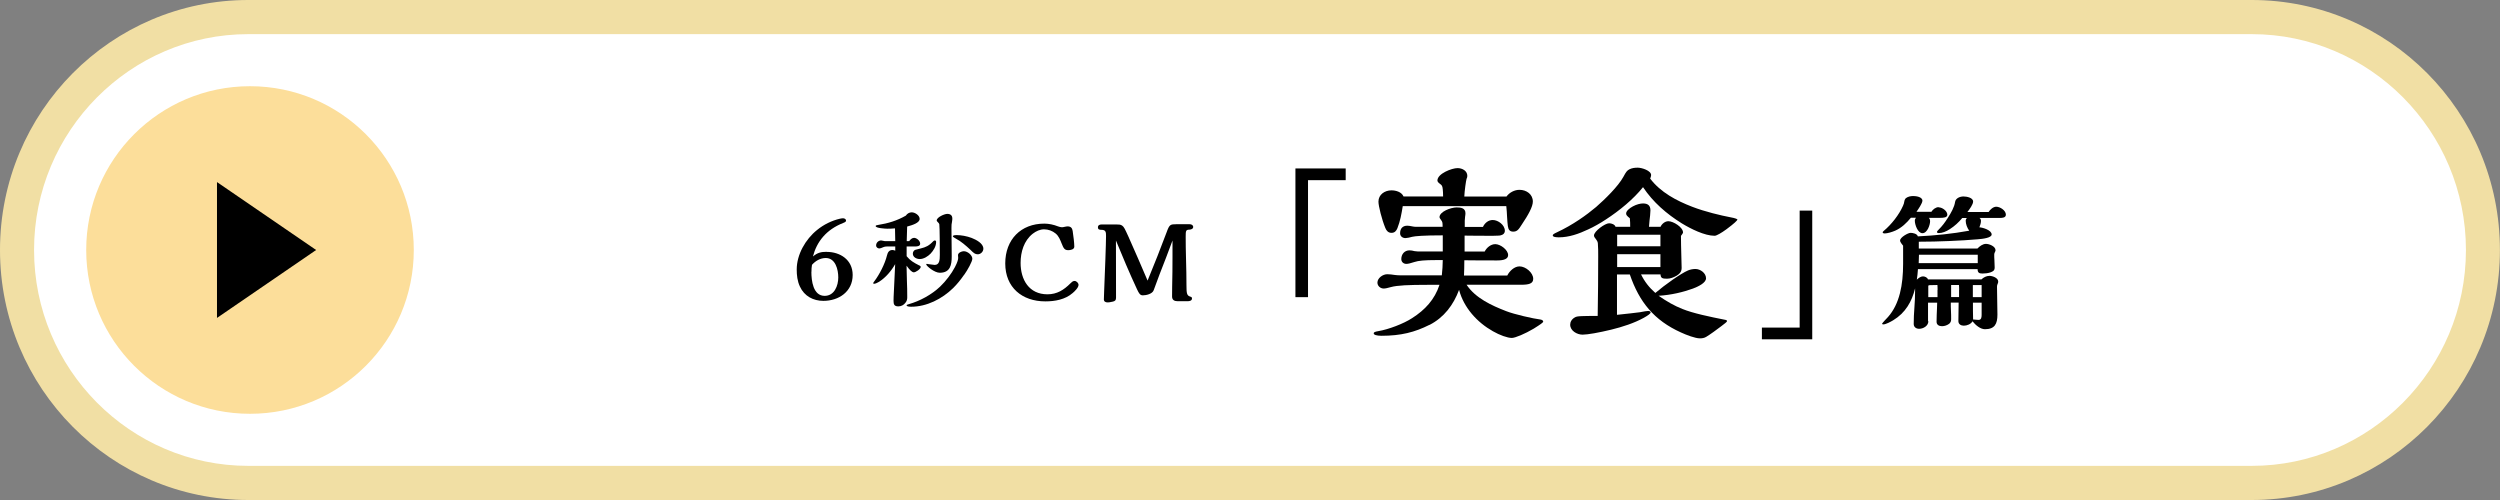 <?xml version="1.0" encoding="UTF-8"?>
<svg id="b" data-name="レイヤー 2" xmlns="http://www.w3.org/2000/svg" viewBox="0 0 290 58">
  <rect x="0" y="0" width="290" height="58" fill="#808080" stroke="none"/>
  <g id="c" data-name="レイヤー 1">
    <g>
      <g>
        <g>
          <path d="M28.81,56.02c-14.8,0-26.84-12.12-26.84-27.02S14.02,1.98,28.81,1.98h232.37c14.8,0,26.84,12.12,26.84,27.02s-12.04,27.02-26.84,27.02H28.81Z" style="fill: #fff; stroke-width: 0px;"/>
          <path d="M261.19,3.96c13.71,0,24.86,11.24,24.86,25.04s-11.15,25.04-24.86,25.04H28.81c-13.71,0-24.86-11.24-24.86-25.04S15.11,3.96,28.81,3.96h232.37M261.19,0H28.81C12.9,0,0,12.98,0,29s12.9,29,28.81,29h232.37c15.91,0,28.81-12.98,28.81-29S277.1,0,261.19,0h0Z" style="fill: #f1dfa4; stroke-width: 0px;"/>
        </g>
        <g>
          <circle cx="29" cy="29" r="19" style="fill: #fcde9a; stroke-width: 0px;"/>
          <polygon points="25.17 21.12 25.17 36.88 36.67 29 25.17 21.12" style="fill: #000; stroke-width: 0px;"/>
        </g>
      </g>
      <g>
        <path d="M95.91,29.22c1.53,0,3,.9,3,2.68,0,1.92-1.6,3-3.4,3-1.16,0-2.21-.54-2.72-1.66-.3-.63-.37-1.33-.37-1.98,0-1.73,1.01-3.5,2.37-4.59.76-.62,1.69-1.08,2.64-1.3.12-.03.27-.05.36-.05.15,0,.35.08.35.27,0,.1-.06.17-.32.27-1.98.78-3.07,2.17-3.52,3.89.53-.44.94-.54,1.6-.54ZM94.12,31.53c0,1.01.19,2.79,1.54,2.79,1.13,0,1.58-1.18,1.58-2.14,0-.9-.32-2.25-1.45-2.25-.63,0-1.19.33-1.6.79-.05.27-.06.54-.06.81Z" style="fill: #000; stroke-width: 0px;"/>
        <path d="M106.65,30.79c.1.05.15.1.15.18,0,.24-.58.62-.79.62s-.45-.22-.85-.77c.01.57.03,1.13.04,1.69.03.65.04,1.32.04,1.98,0,.24-.05.44-.21.63-.19.26-.49.42-.82.42-.47,0-.56-.23-.56-.64,0-.08,0-.21.01-.45.06-1.31.13-2.64.18-3.81-.46.8-1.08,1.54-1.87,2.05-.17.1-.42.23-.59.23-.05,0-.09-.03-.09-.08,0-.03.06-.12.14-.22.58-.77,1.22-2,1.46-2.99.08-.33.23-.63.63-.63.12,0,.23.04.33.08v-.49h-.94c-.09,0-.28.01-.44.08-.23.1-.37.15-.46.15-.19,0-.38-.13-.38-.35,0-.32.27-.58.59-.58.04,0,.1.01.15.03.1.03.23.05.27.05h1.21l-.03-1.48c-.3.03-.59.04-.89.04-.19,0-1.35-.06-1.35-.3,0-.08.06-.1.24-.13,1.22-.19,2.25-.51,3.26-1.09.15-.23.4-.38.68-.38.38,0,.92.35.92.76,0,.46-.82.72-1.45.89-.03.63-.04,1.13-.05,1.69h.29c.12-.18.33-.38.56-.38.31,0,.71.35.71.68,0,.29-.35.32-.56.32h-1.01v1.13c.41.51.83.75,1.46,1.07ZM111.84,31.87c-.41.59-.81,1.09-1.28,1.55-1.28,1.25-3.05,2.16-4.86,2.16-.22,0-.53-.03-.53-.15,0-.06.03-.09.26-.15,1.27-.36,2.63-1.09,3.62-2.03.68-.65,1.32-1.5,1.72-2.26.31-.59.38-.9.38-1.08,0-.05,0-.08-.01-.15-.01-.1-.01-.14-.01-.17,0-.27.42-.45.67-.45.44,0,.99.46.99.87,0,.33-.55,1.31-.94,1.86ZM108.27,27.98c.05-.05.09-.09.17-.09.1,0,.15.08.15.18,0,.51-.31,1-.65,1.36-.31.31-.78.62-1.25.62-.36,0-.8-.21-.8-.62,0-.23.14-.4.29-.45.13-.04.28-.08.66-.17.53-.13.92-.29,1.42-.83ZM110.37,26.46c0,1.09.03,2.18.03,3.27,0,1.01-.17,1.91-1.39,1.91-.62,0-1.57-.8-1.57-.98,0-.04.04-.05.06-.05.05,0,.14.01.19.03.44.06.64.09.73.09.56,0,.6-.57.6-1.17,0-.46-.01-3.35-.06-3.55-.03-.09-.04-.1-.15-.22-.1-.1-.15-.15-.15-.22,0-.37.9-.76,1.22-.76.38,0,.59.18.59.54,0,.04,0,.19-.04.4-.05.24-.06.33-.06.71ZM110.53,27.41c0-.13.32-.14.41-.14.56,0,1.21.12,1.77.33.53.21,1.36.63,1.36,1.25,0,.35-.32.65-.65.65-.31,0-.48-.15-.86-.53-.5-.47-1.1-.99-1.66-1.28-.22-.12-.37-.22-.37-.28Z" style="fill: #000; stroke-width: 0px;"/>
        <path d="M121.13,26.6c-.5,0-.95.22-1.33.51-1.03.81-1.41,2.13-1.41,3.39,0,1.95.98,3.64,3.11,3.64,1.12,0,1.91-.51,2.67-1.27.13-.13.28-.28.47-.28.23,0,.47.23.47.46,0,.32-.46.76-.69.95-.86.75-2.05.96-3.16.96-2.7,0-4.65-1.62-4.65-4.4s1.82-4.62,4.53-4.62c.54,0,1.08.12,1.59.32.14.05.32.1.44.1.09,0,.19-.01.29-.04.17-.04.31-.06.38-.06.4,0,.54.22.59.53.09.58.19,1.42.19,1.82,0,.33-.44.41-.71.41-.45,0-.55-.27-.76-.78-.17-.42-.33-.85-.69-1.15-.37-.31-.86-.49-1.35-.49Z" style="fill: #000; stroke-width: 0px;"/>
        <path d="M135.38,26.8c.28-.74.4-.79,1.05-.79h1.58c.19,0,.4.1.4.32,0,.23-.28.31-.47.31-.38.01-.4.15-.4.82,0,.72.01,1.67.04,2.63.03.95.05,2.18.05,3,0,.95.05,1.19.42,1.31.17.05.22.09.22.22,0,.27-.29.32-.51.32h-1.16c-.37,0-.64-.14-.64-.55,0-.39,0-.63.01-1.1.03-1.24.04-2.31.04-3.57v-1.82c-.47,1.26-1.01,2.7-1.51,3.95-.24.62-.5,1.32-.67,1.81-.15.44-.87.6-1.26.6-.32,0-.44-.21-.67-.69-.85-1.82-1.72-3.88-2.45-5.67.01,2.22.01,4.22.01,6.63,0,.29-.1.4-.38.46-.36.08-.45.09-.59.09-.24,0-.44-.09-.44-.35s.01-.63.03-.91c.09-2.16.22-5.59.22-6.43,0-.44-.01-.73-.53-.73-.26,0-.41-.05-.41-.29s.19-.33.4-.33h1.81c.21,0,.42,0,.6.13.22.15.33.41.72,1.26.59,1.31,1.67,3.8,2.23,5.12.69-1.66,1.62-4.02,2.26-5.74Z" style="fill: #000; stroke-width: 0px;"/>
        <path d="M150.26,19.54h5.84v1.36h-4.37v13.57h-1.46v-14.93Z" style="fill: #000; stroke-width: 0px;"/>
        <path d="M165.82,37.68c-1.7.86-3.32,1.27-5.56,1.27-.58,0-.91-.11-.91-.28,0-.13.13-.19.54-.26,1.16-.19,2.93-.86,3.92-1.51,1.49-.95,2.61-2.15,3.17-3.86h-1.36c-2.22,0-3.55.06-4.27.26-.39.11-.65.17-.84.17-.39,0-.73-.3-.73-.69,0-.52.62-.97,1.14-.97.24,0,.6.04.9.09.17.02.43.04.65.04h4.78c.06-.58.11-1.19.11-1.77h-.78c-1.36,0-2.05.07-2.5.22-.47.15-.73.22-.95.22-.32,0-.58-.22-.58-.56,0-.56.37-1.01.95-1.01.17,0,.41.04.58.09.09.02.28.04.39.04h2.89v-1.87c-2.24,0-3.23.09-3.55.17-.22.07-.62.15-.78.15-.34,0-.62-.22-.62-.56,0-.56.3-.88.84-.88.11,0,.43.04.62.09.09.02.26.04.37.04h3.1c0-.15,0-.37-.02-.47-.02-.11-.06-.19-.17-.34-.09-.11-.17-.24-.17-.3,0-.65,1.31-1.14,2-1.14.45,0,1.01.06,1.01.67,0,.13-.02.28-.04.39-.02.13-.04.34-.04.47v.73h2.11c.21-.45.62-.8,1.14-.8.62,0,1.4.58,1.4,1.25,0,.3-.21.43-.32.47-.19.09-.39.11-1.01.11-1.18,0-2.22,0-3.34-.02v1.85h2.33c.22-.45.71-.86,1.23-.86.6,0,1.49.67,1.49,1.27,0,.45-.5.62-1.27.62-1.29,0-2.54,0-3.81-.02,0,.58-.02,1.44-.04,1.77h5.02c.26-.52.82-1.06,1.42-1.06.71,0,1.59.73,1.59,1.44,0,.58-.54.69-1.42.69h-6.31c1.03,1.55,2.91,2.41,4.59,3.06.93.37,3.19.88,3.96.97.17.02.34.11.34.24,0,.11-.3.32-1.1.82-1.01.6-2.15,1.08-2.54,1.08-.5,0-1.4-.32-2.2-.78-1.83-1.03-3.38-2.74-3.92-4.8-.65,1.75-1.75,3.21-3.43,4.07ZM162.72,23.91c-.15.93-.3,1.75-.62,2.56-.13.32-.32.54-.69.54s-.58-.24-.71-.56c-.41-.99-.8-2.56-.8-3.06,0-.82.73-1.31,1.51-1.31.52,0,1.18.19,1.4.71h4.59c0-.3-.02-.69-.04-.84-.04-.39-.11-.47-.32-.62-.21-.15-.3-.28-.3-.39,0-.8,1.68-1.44,2.33-1.44.54,0,1.14.3,1.14.91,0,.09-.04.26-.09.34-.06.17-.24,1.44-.26,2.05h4.89c.34-.47.93-.78,1.51-.78.82,0,1.55.52,1.55,1.36,0,.58-.5,1.51-1.31,2.71-.34.54-.52.78-.97.78-.39,0-.56-.22-.62-.65-.04-.3-.06-.58-.09-1.08-.02-.47-.04-.75-.09-1.23h-12Z" style="fill: #000; stroke-width: 0px;"/>
        <path d="M201.53,25.48c0,.09-.34.43-1.27,1.12-.56.41-1.14.75-1.36.75-1.16,0-2.76-.8-3.81-1.44-1.77-1.1-3.34-2.46-4.5-4.2-1.1,1.38-2.71,2.71-4.31,3.75-.58.39-1.44.88-2.07,1.16-1.06.5-2.2.91-3.38.91-.24,0-.71-.02-.71-.22,0-.09.06-.17.5-.37,1.81-.84,3.43-2,4.53-2.93,1.01-.88,2.56-2.39,3.17-3.51.3-.56.41-.71.69-.86.3-.15.62-.19.97-.19.47,0,1.55.34,1.55.86,0,.09-.06.3-.11.41,1.21,1.59,3.04,2.56,4.89,3.27,1.44.56,3.34,1.01,4.4,1.21.62.11.84.22.84.28ZM200.33,37.27c0,.06-.32.32-.65.56-.54.41-1.27.95-1.77,1.25-.22.13-.47.17-.71.17-.56,0-1.57-.39-2.22-.69-3.1-1.4-4.83-3.53-5.92-6.72h-1.49v4.68c.88-.09,2.41-.26,2.65-.3.43-.09.84-.15.97-.15.19,0,.28.09.28.17,0,.13-.28.34-.78.62-1.12.62-2.48,1.06-3.79,1.38-1.4.34-2.74.58-3.32.58-.65,0-1.44-.45-1.44-1.16,0-.32.19-.65.54-.84.15-.09.3-.13.82-.15.34-.02.97-.02,1.83-.02.04-2.28.06-4.61.06-6.94,0-.43,0-1.08-.04-1.49-.02-.19-.11-.32-.19-.43-.17-.21-.26-.34-.26-.47,0-.5,1.29-1.42,1.75-1.42.28,0,.67.13.75.41h1.7c0-.32,0-.67-.04-.99-.37-.3-.43-.39-.43-.56,0-.28.37-.6.78-.82.45-.24.88-.34,1.18-.34.56,0,.86.24.86.8,0,.11-.02.45-.04.6-.04.3-.09.78-.13,1.31h1.34c.15-.34.52-.65.91-.65.56,0,1.7.69,1.7,1.31,0,.06-.13.26-.24.39,0,.65.02,1.42.04,2.15.02.45.04,1.19.04,1.57,0,.45-.24.69-.6.91-.34.19-.71.34-1.1.34-.54,0-.73-.07-.75-.5h-2.26c.41.84.95,1.53,1.66,2.15,1.12-.95,2.93-2.24,3.79-2.61.26-.11.58-.17.86-.17.56,0,1.23.47,1.23,1.08,0,.54-.93.97-1.51,1.19-1.12.41-2.52.75-3.99.84.99.69,1.83,1.16,2.76,1.53,1.23.5,3.15.9,5.02,1.27.11.02.15.07.15.15ZM192.61,27.23h-5.02v1.34h5.02v-1.34ZM192.61,29.49h-5.02v1.49h5.02v-1.49Z" style="fill: #000; stroke-width: 0px;"/>
        <path d="M204.39,38h4.37v-13.57h1.46v14.93h-5.84v-1.36Z" style="fill: #000; stroke-width: 0px;"/>
        <path d="M223.69,37.26c0,.54-.58.88-1.07.88-.35,0-.63-.2-.63-.56,0-.63.03-1.24.08-1.9.05-.64.08-1.29.08-1.95v-.28c-.38,1.55-1.12,2.84-2.54,3.7-.3.18-.86.48-1.14.48-.07,0-.15-.02-.15-.08,0-.05.59-.68.69-.78,1.35-1.52,1.75-3.75,1.75-6.16v-2.11c-.05-.08-.13-.18-.2-.26-.08-.1-.15-.23-.15-.35,0-.35.91-.88,1.22-.88.26,0,.76.1.84.41,2-.1,4-.3,5.96-.66-.23-.31-.41-.76-.41-1.17,0-.1.05-.21.13-.3h-.53c-.41.5-.89.94-1.44,1.29-.43.28-.88.46-1.29.46-.08,0-.2-.02-.2-.13,0-.07.08-.17.17-.25.46-.46.74-.84,1.09-1.39.36-.56.76-1.25.84-1.85.07-.43.56-.63.97-.63.35,0,1.12.13,1.12.59,0,.33-.41.89-.66,1.21h2.46c.17-.28.53-.61.88-.61.45,0,1.12.43,1.12.92,0,.36-.41.38-.68.38h-2.39c.13.07.18.2.18.35,0,.21-.08.5-.18.74.4.02,1.42.33,1.42.83,0,.38-.97.51-1.65.56-.97.08-1.98.15-3.27.2-1.09.05-2.46.08-3.53.08v.79h6.8c.25-.26.61-.54.99-.54s1.11.28,1.11.74c0,.05-.03.15-.07.21-.05.1-.08.18-.08.28,0,.25,0,.41.02.64.02.26.03.59.03.86,0,.36-.17.46-.5.58-.3.1-.63.13-.94.13-.38,0-.54-.12-.54-.51h-6.92c-.03.46-.07.83-.13,1.22.18-.17.45-.38.71-.38.21,0,.51.12.58.35h6.21c.23-.23.59-.41.92-.41.35,0,1.02.23,1.02.66,0,.1-.02.18-.07.28-.05.1-.07.2-.07.31,0,1.07.05,2.16.05,3.24s-.31,1.7-1.45,1.7c-.54,0-1.11-.5-1.44-.92-.18.33-.64.51-1.01.51-.33,0-.63-.17-.63-.53,0-.71.02-1.55.03-2.15h-.91c0,.31,0,.64.02.96.02.33.02.64.02.97,0,.21-.05.38-.23.53-.23.17-.53.28-.83.28-.33,0-.63-.15-.63-.51,0-.53.03-1.06.05-1.58l.02-.64h-1.06v2.15ZM224.88,24.05c.41,0,1.01.41,1.01.86,0,.33-.45.36-.81.36h-1.34c.12.1.15.26.15.41,0,.38-.31,1.37-.89,1.37-.54,0-.88-.99-.88-1.44,0-.13.05-.25.13-.35h-.59c-.5.61-1.07,1.16-1.8,1.49-.38.17-.94.33-1.24.33-.07,0-.23-.02-.23-.12,0-.05.03-.1.13-.18.89-.74,1.78-1.88,2.23-2.91.08-.18.13-.33.15-.5.02-.15.1-.31.18-.38.23-.18.54-.25.86-.25.33,0,1.06.1,1.06.54,0,.3-.48.99-.69,1.29h1.73c.17-.28.51-.54.84-.54ZM229.42,29.55h-6.82c0,.33-.02.68-.03.97h6.85v-.97ZM224.76,33.64c0-.2,0-.38-.02-.58l-.91.02c-.07,0-.15.02-.15.1v1.29h1.07v-.83ZM227.26,33.64c0-.2,0-.38-.02-.58h-.91v1.4h.92v-.83ZM229.87,33.07h-1.02v1.4h1.02v-1.4ZM228.86,35.11c0,.64,0,1.3.02,1.95.3.03.51.05.63.05.35,0,.36-.36.36-.63v-1.37h-1.01Z" style="fill: #000; stroke-width: 0px;"/>
      </g>
    </g>
  </g>
</svg>